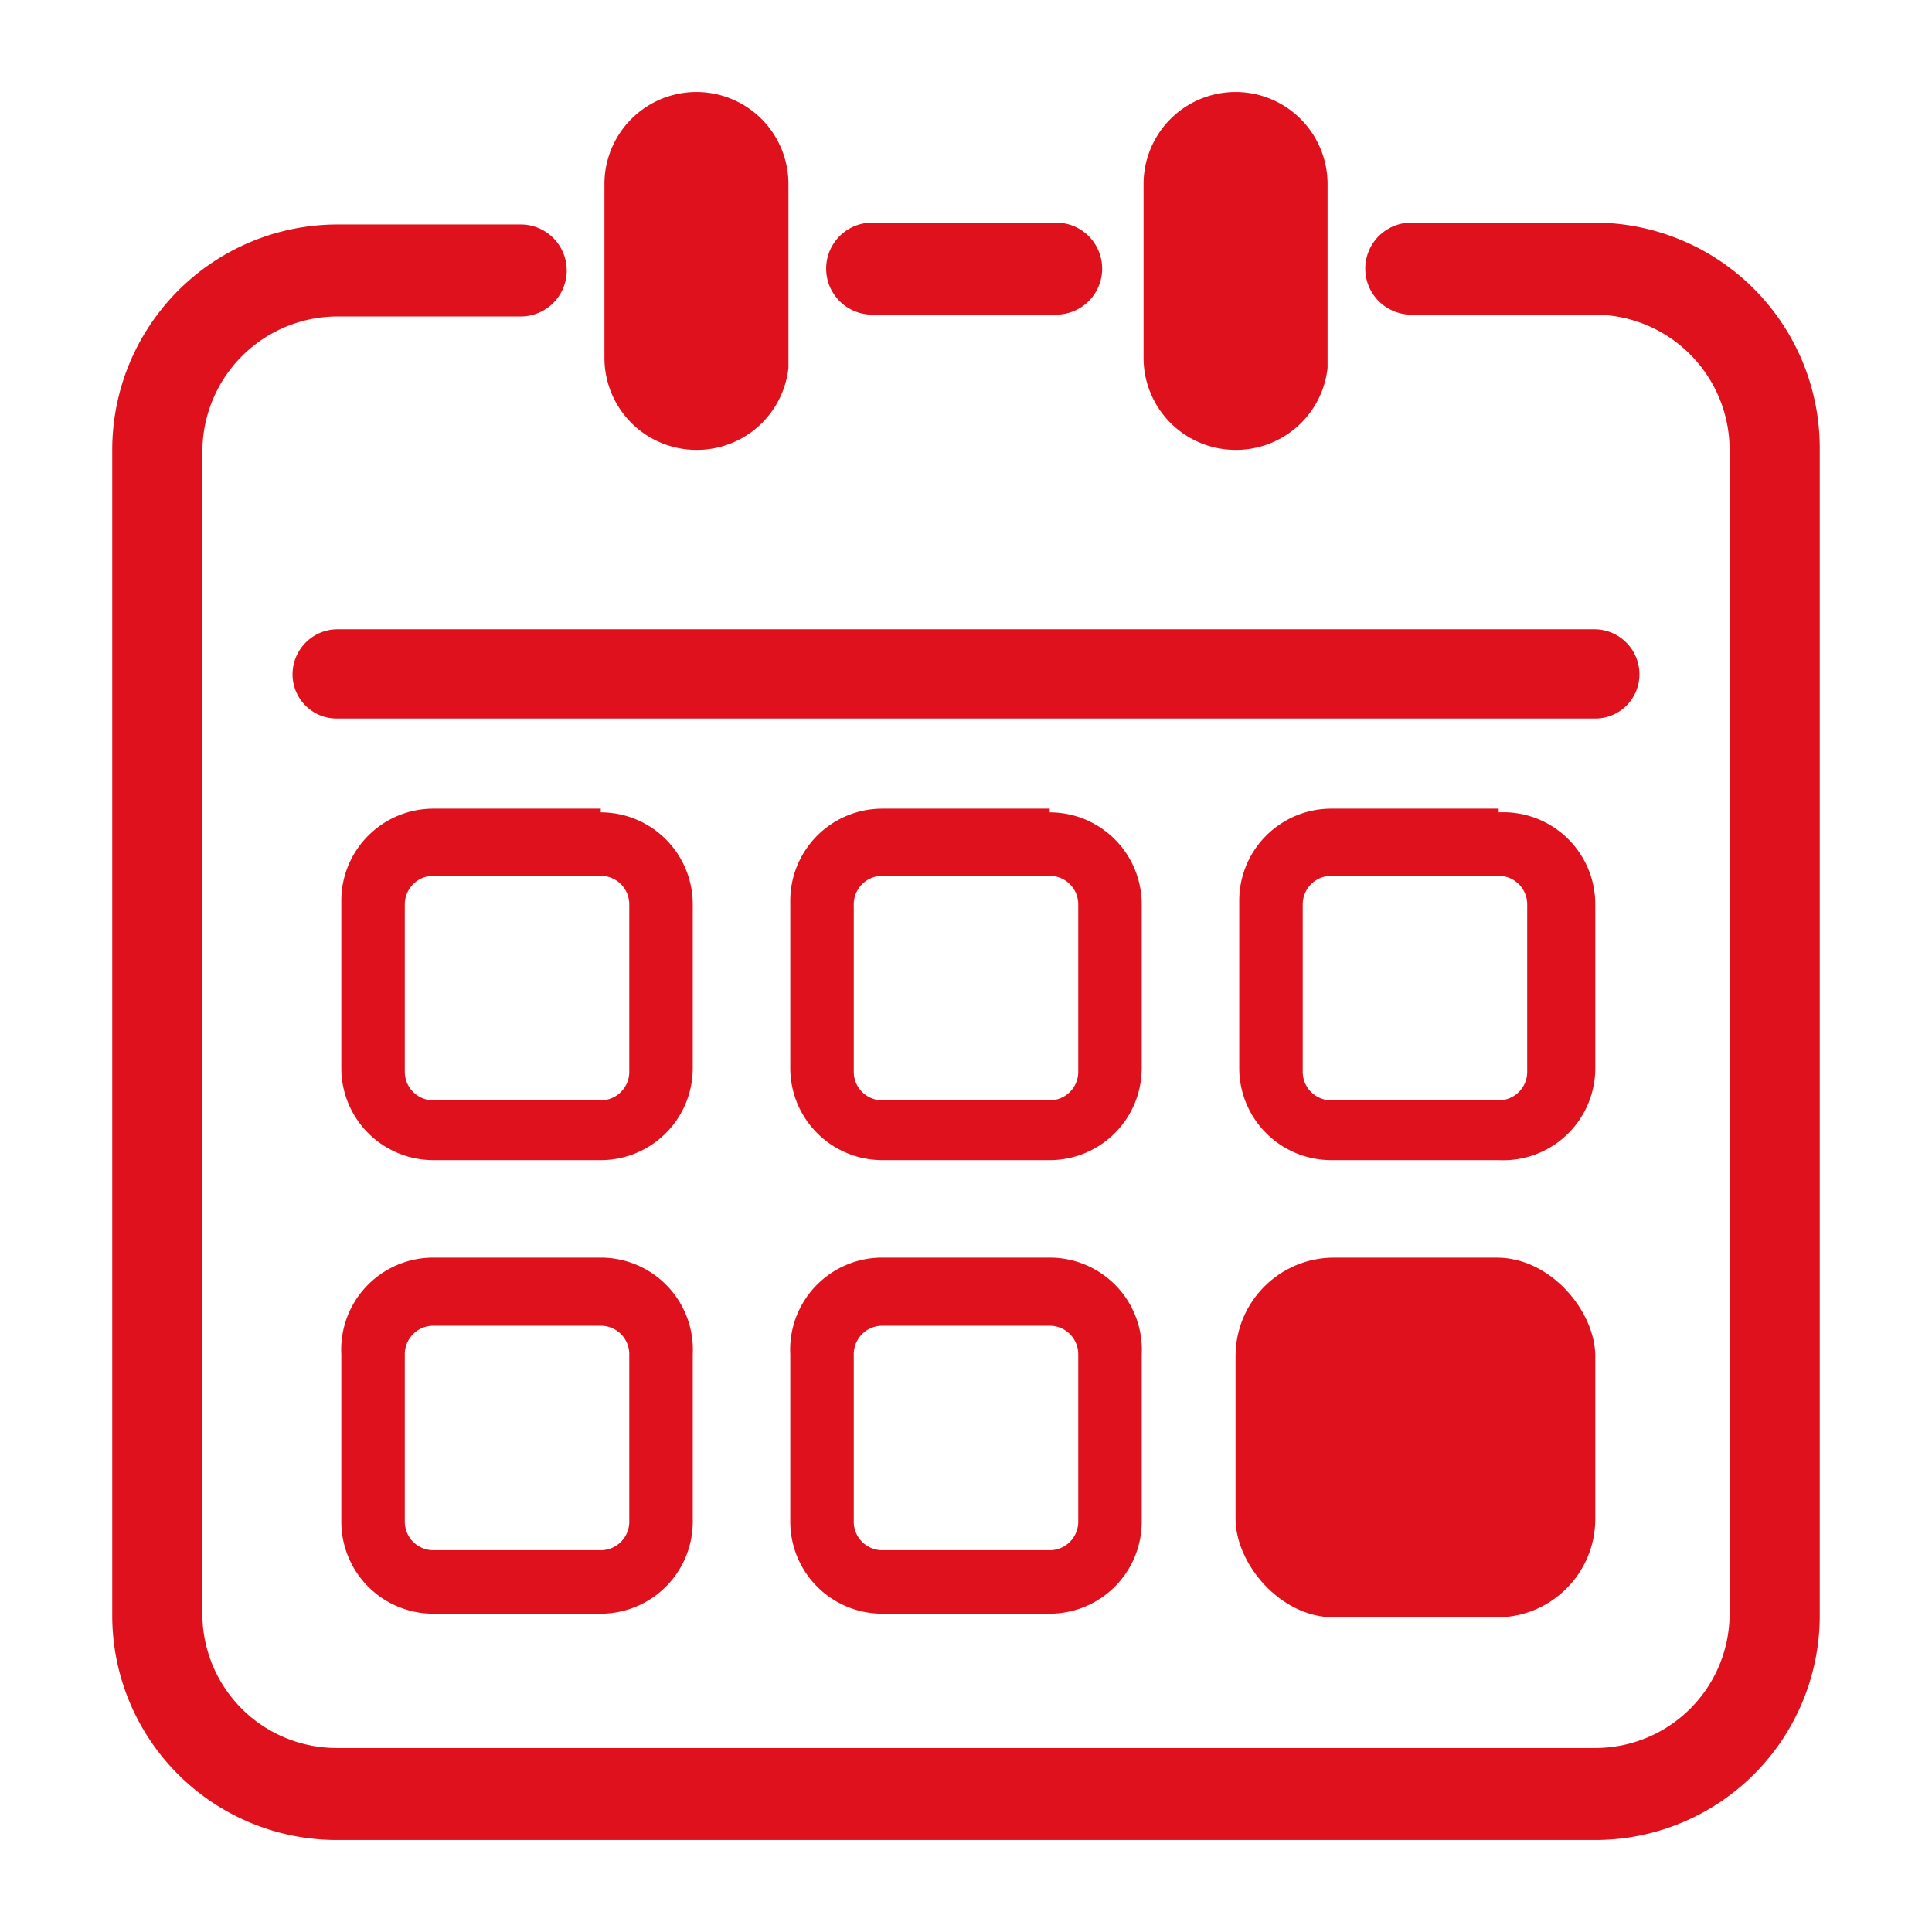 <svg id="Capa_1" data-name="Capa 1" xmlns="http://www.w3.org/2000/svg" viewBox="0 0 21 21"><defs><style>.cls-1{fill:#df111c;}</style></defs><path class="cls-1" d="M11.48,3.42h-2a.49.49,0,0,1,0-1h2a.49.49,0,0,1,0,1Z"/><path class="cls-1" d="M17.34,20H3.66a2.44,2.44,0,0,1-2.44-2.44V4.89A2.45,2.45,0,0,1,3.66,2.44h2a.49.49,0,0,1,0,1h-2A1.47,1.47,0,0,0,2.2,4.89V17.58A1.46,1.46,0,0,0,3.66,19H17.34a1.46,1.46,0,0,0,1.46-1.46V4.89a1.47,1.47,0,0,0-1.46-1.47h-2a.49.49,0,0,1,0-1h2a2.45,2.45,0,0,1,2.44,2.45V17.58A2.44,2.44,0,0,1,17.34,20Z"/><path class="cls-1" d="M7.57,4.89a1,1,0,0,1-1-1V2a1,1,0,0,1,2,0v2A1,1,0,0,1,7.57,4.89Z"/><path class="cls-1" d="M13.43,4.89a1,1,0,0,1-1-1V2a1,1,0,0,1,2,0v2A1,1,0,0,1,13.43,4.89Z"/><path class="cls-1" d="M17.34,7.81H3.66a.48.48,0,0,1-.48-.48.49.49,0,0,1,.48-.49H17.34a.49.49,0,0,1,.48.49A.48.48,0,0,1,17.34,7.81Z"/><path class="cls-1" d="M11.41,9.52a.31.31,0,0,1,.31.31v1.82a.31.31,0,0,1-.31.31H9.59a.31.31,0,0,1-.31-.31V9.83a.31.31,0,0,1,.31-.31h1.82m0-.73H9.59a1,1,0,0,0-1,1v1.82a1,1,0,0,0,1,1h1.82a1,1,0,0,0,1-1V9.83a1,1,0,0,0-1-1Z"/><path class="cls-1" d="M16.29,9.52a.31.31,0,0,1,.31.31v1.82a.31.31,0,0,1-.31.31H14.47a.31.31,0,0,1-.31-.31V9.83a.31.31,0,0,1,.31-.31h1.82m0-.73H14.47a1,1,0,0,0-1,1v1.82a1,1,0,0,0,1,1h1.82a1,1,0,0,0,1.05-1V9.83a1,1,0,0,0-1.05-1Z"/><rect class="cls-1" x="13.43" y="13.67" width="3.91" height="3.91" rx="1.07"/><path class="cls-1" d="M6.53,14.41a.31.31,0,0,1,.31.31v1.82a.31.31,0,0,1-.31.31H4.71a.31.31,0,0,1-.31-.31V14.72a.31.31,0,0,1,.31-.31H6.53m0-.74H4.71a1,1,0,0,0-1,1.05v1.82a1,1,0,0,0,1,1H6.53a1,1,0,0,0,1-1V14.72a1,1,0,0,0-1-1.05Z"/><path class="cls-1" d="M6.53,9.52a.31.31,0,0,1,.31.31v1.82a.31.31,0,0,1-.31.31H4.71a.31.31,0,0,1-.31-.31V9.83a.31.31,0,0,1,.31-.31H6.53m0-.73H4.71a1,1,0,0,0-1,1v1.82a1,1,0,0,0,1,1H6.53a1,1,0,0,0,1-1V9.83a1,1,0,0,0-1-1Z"/><path class="cls-1" d="M11.41,14.41a.31.31,0,0,1,.31.31v1.82a.31.31,0,0,1-.31.31H9.59a.31.31,0,0,1-.31-.31V14.72a.31.31,0,0,1,.31-.31h1.82m0-.74H9.59a1,1,0,0,0-1,1.05v1.82a1,1,0,0,0,1,1h1.82a1,1,0,0,0,1-1V14.72a1,1,0,0,0-1-1.05Z"/></svg>